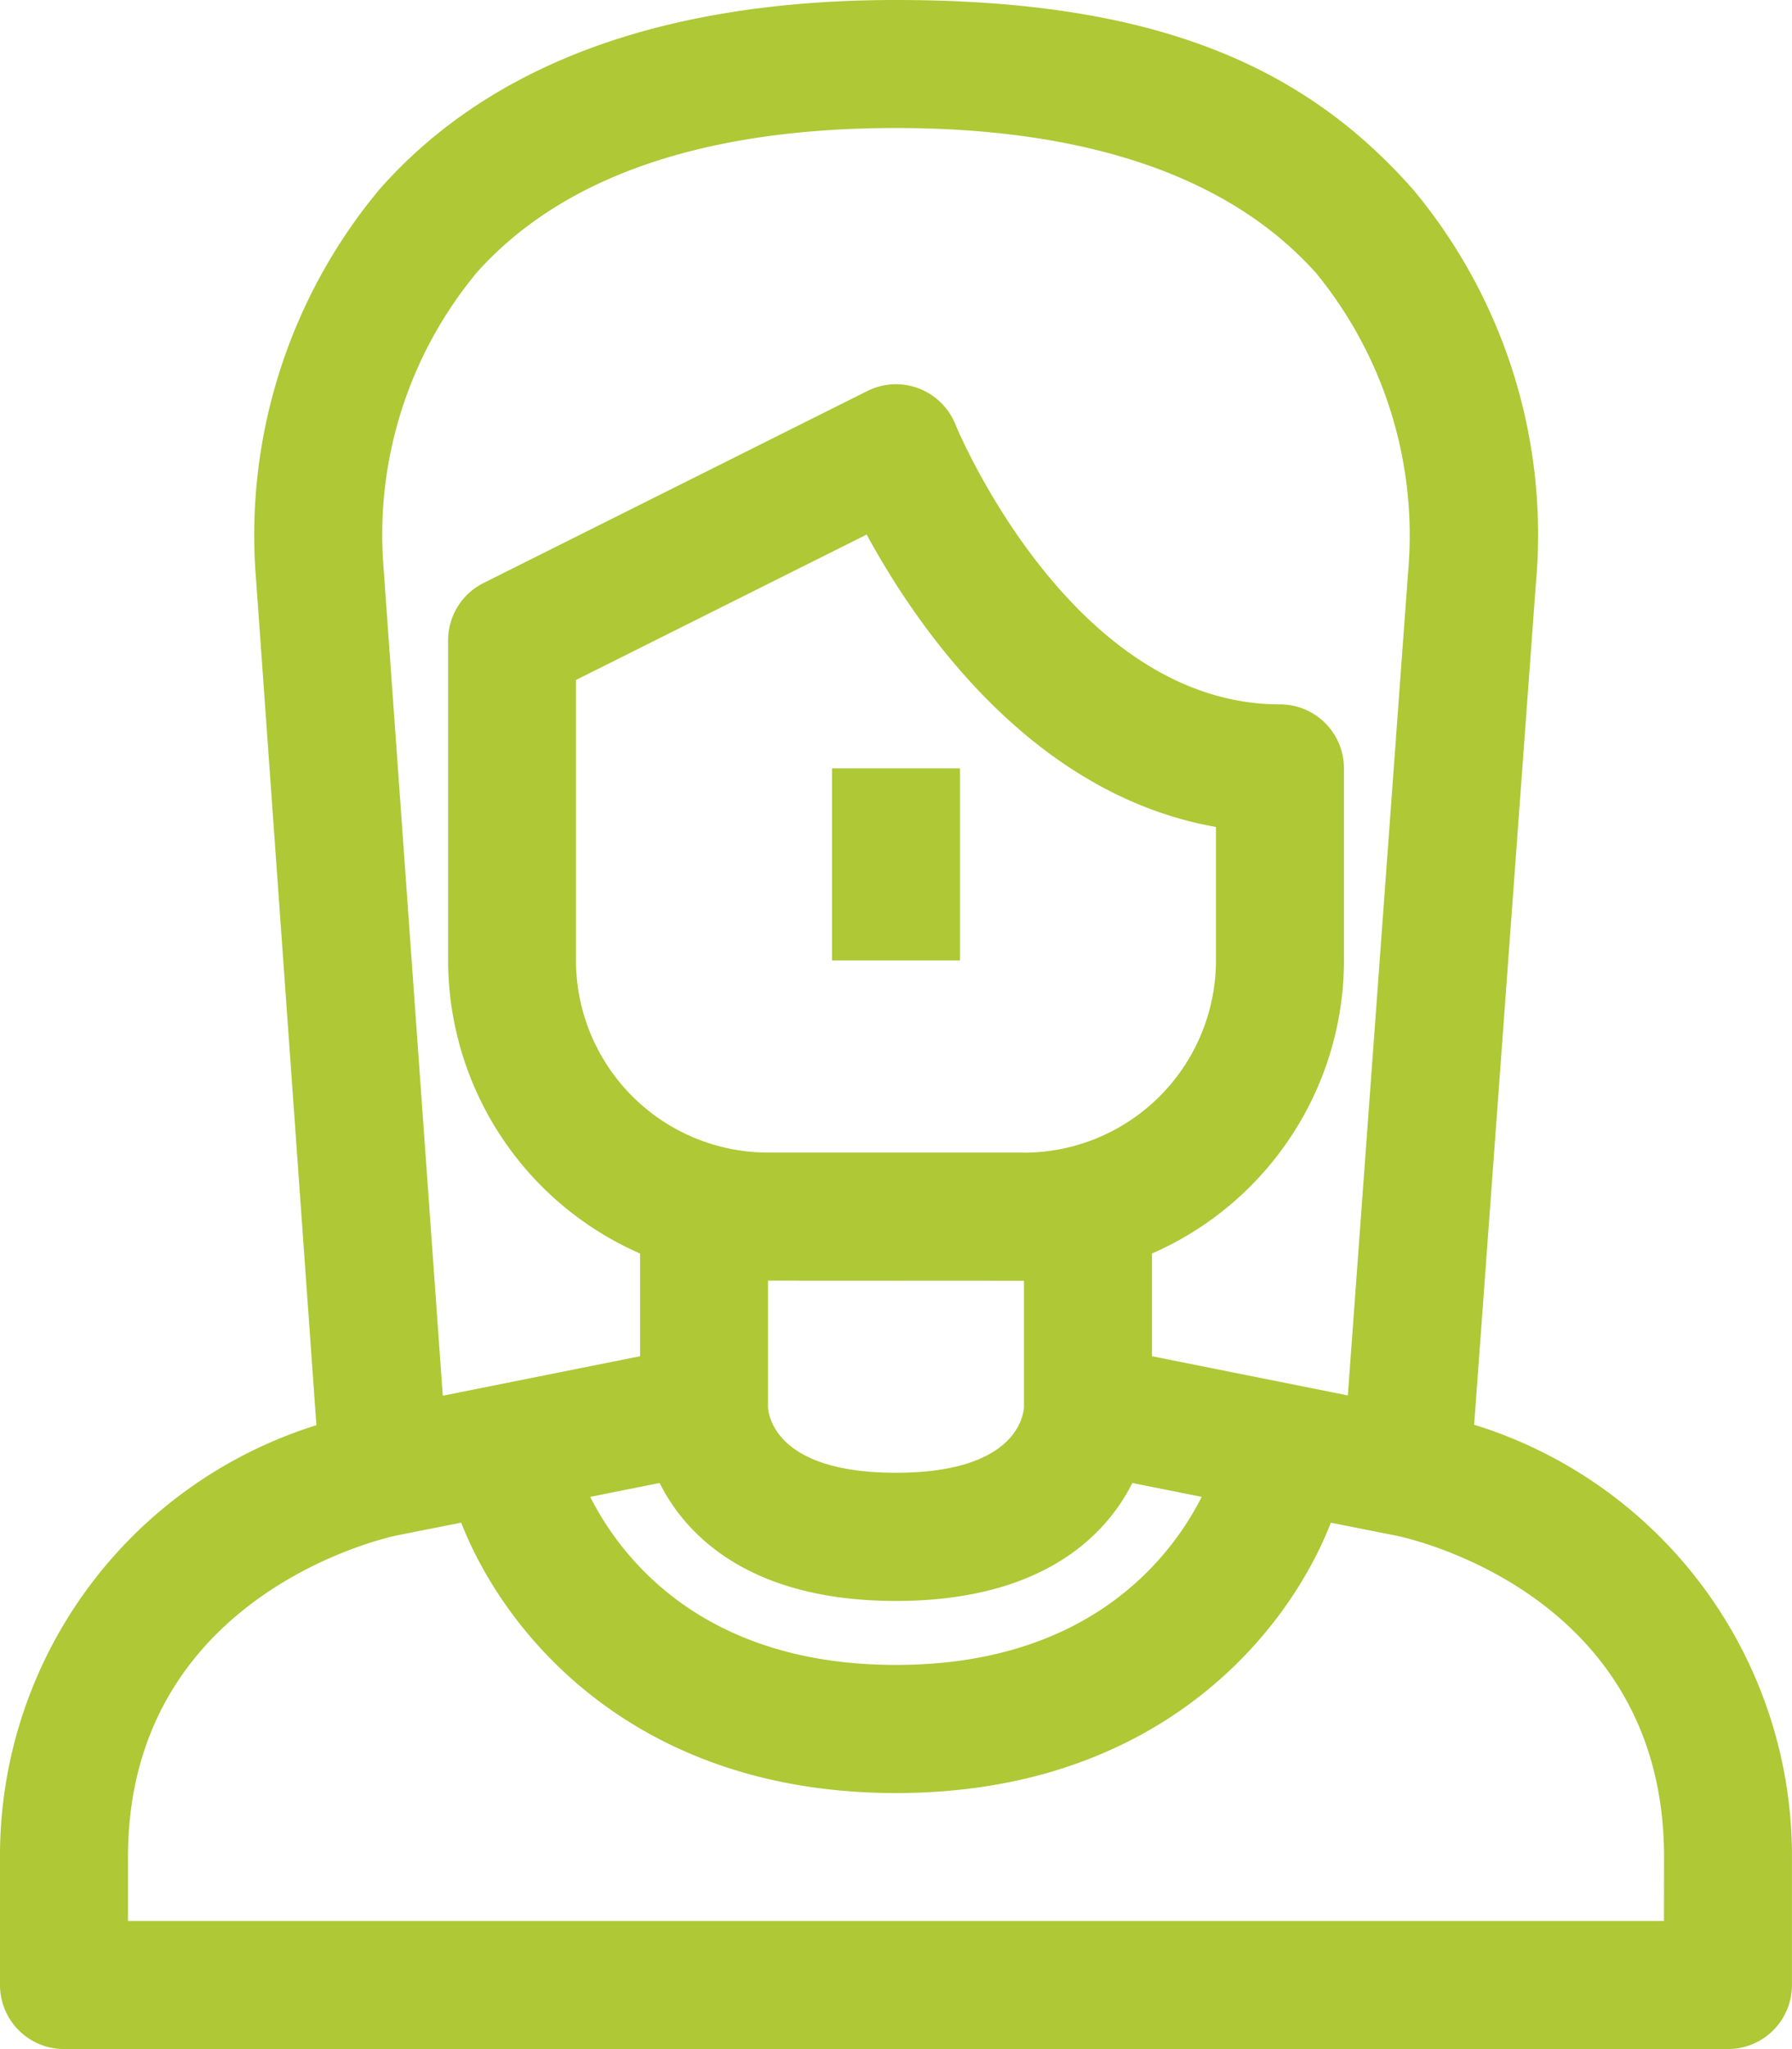 <svg xmlns="http://www.w3.org/2000/svg" xmlns:xlink="http://www.w3.org/1999/xlink" width="42.001" height="48" viewBox="0 0 42.001 48"><defs><style>.a{fill:#aec836;}.b{clip-path:url(#a);}</style><clipPath id="a"><path class="a" d="M0,11.428H42v-48H0Z" transform="translate(0 36.572)"/></clipPath></defs><g transform="translate(0 36.572)"><g class="b" transform="translate(0 -36.572)"><g transform="translate(0 0)"><path class="a" d="M8.226,7.946l1.446-19.69A12.623,12.623,0,0,0,6.8-20.984C4.2-23.934.675-25.429-5.325-25.429c-5.435,0-9.508,1.492-12.106,4.436a12.644,12.644,0,0,0-2.89,9.17l1.412,19.78a10.564,10.564,0,0,0-7.416,10.114v3a1.5,1.5,0,0,0,1.5,1.5h39a1.5,1.5,0,0,0,1.5-1.5v-3A10.572,10.572,0,0,0,8.226,7.946M-15.183-19.008c2.005-2.269,5.322-3.422,9.858-3.422,4.5,0,7.841,1.147,9.854,3.407a9.7,9.7,0,0,1,2.15,6.984L5.266,7.26.675,6.341V3.935a7.5,7.5,0,0,0,4.5-6.864v-4.5a1.5,1.5,0,0,0-1.5-1.5c-4.9,0-7.582-6.494-7.607-6.558a1.505,1.505,0,0,0-.861-.844,1.5,1.5,0,0,0-1.2.06l-9,4.5a1.5,1.5,0,0,0-.829,1.343v7.5a7.506,7.506,0,0,0,4.5,6.864V6.341l-4.625.925-1.387-19.381a9.615,9.615,0,0,1,2.154-6.893M-2.325,1.571h-6a4.506,4.506,0,0,1-4.5-4.5V-9.5l6.813-3.407c1.185,2.181,3.869,6.091,8.187,6.85v3.13a4.507,4.507,0,0,1-4.5,4.5m0,3V7.534c-.018.265-.252,1.537-3,1.537s-2.982-1.272-3-1.537V4.57Zm-8.54,4.738c.69,1.374,2.281,2.763,5.54,2.763s4.85-1.389,5.54-2.763l1.626.325c-.715,1.41-2.629,3.937-7.166,3.937s-6.448-2.519-7.167-3.937ZM12.675,19.571h-36v-1.5c0-6.148,6.043-7.477,6.295-7.531l1.515-.3c.995,2.557,4.017,6.334,10.191,6.334s9.2-3.777,10.191-6.333l1.515.3c.257.051,6.295,1.33,6.295,7.53Z" transform="translate(26.325 25.429)"/></g></g><path class="a" d="M14.858-22.858h3v4.5h-3Z" transform="translate(4.643 4.285)"/></g></svg>